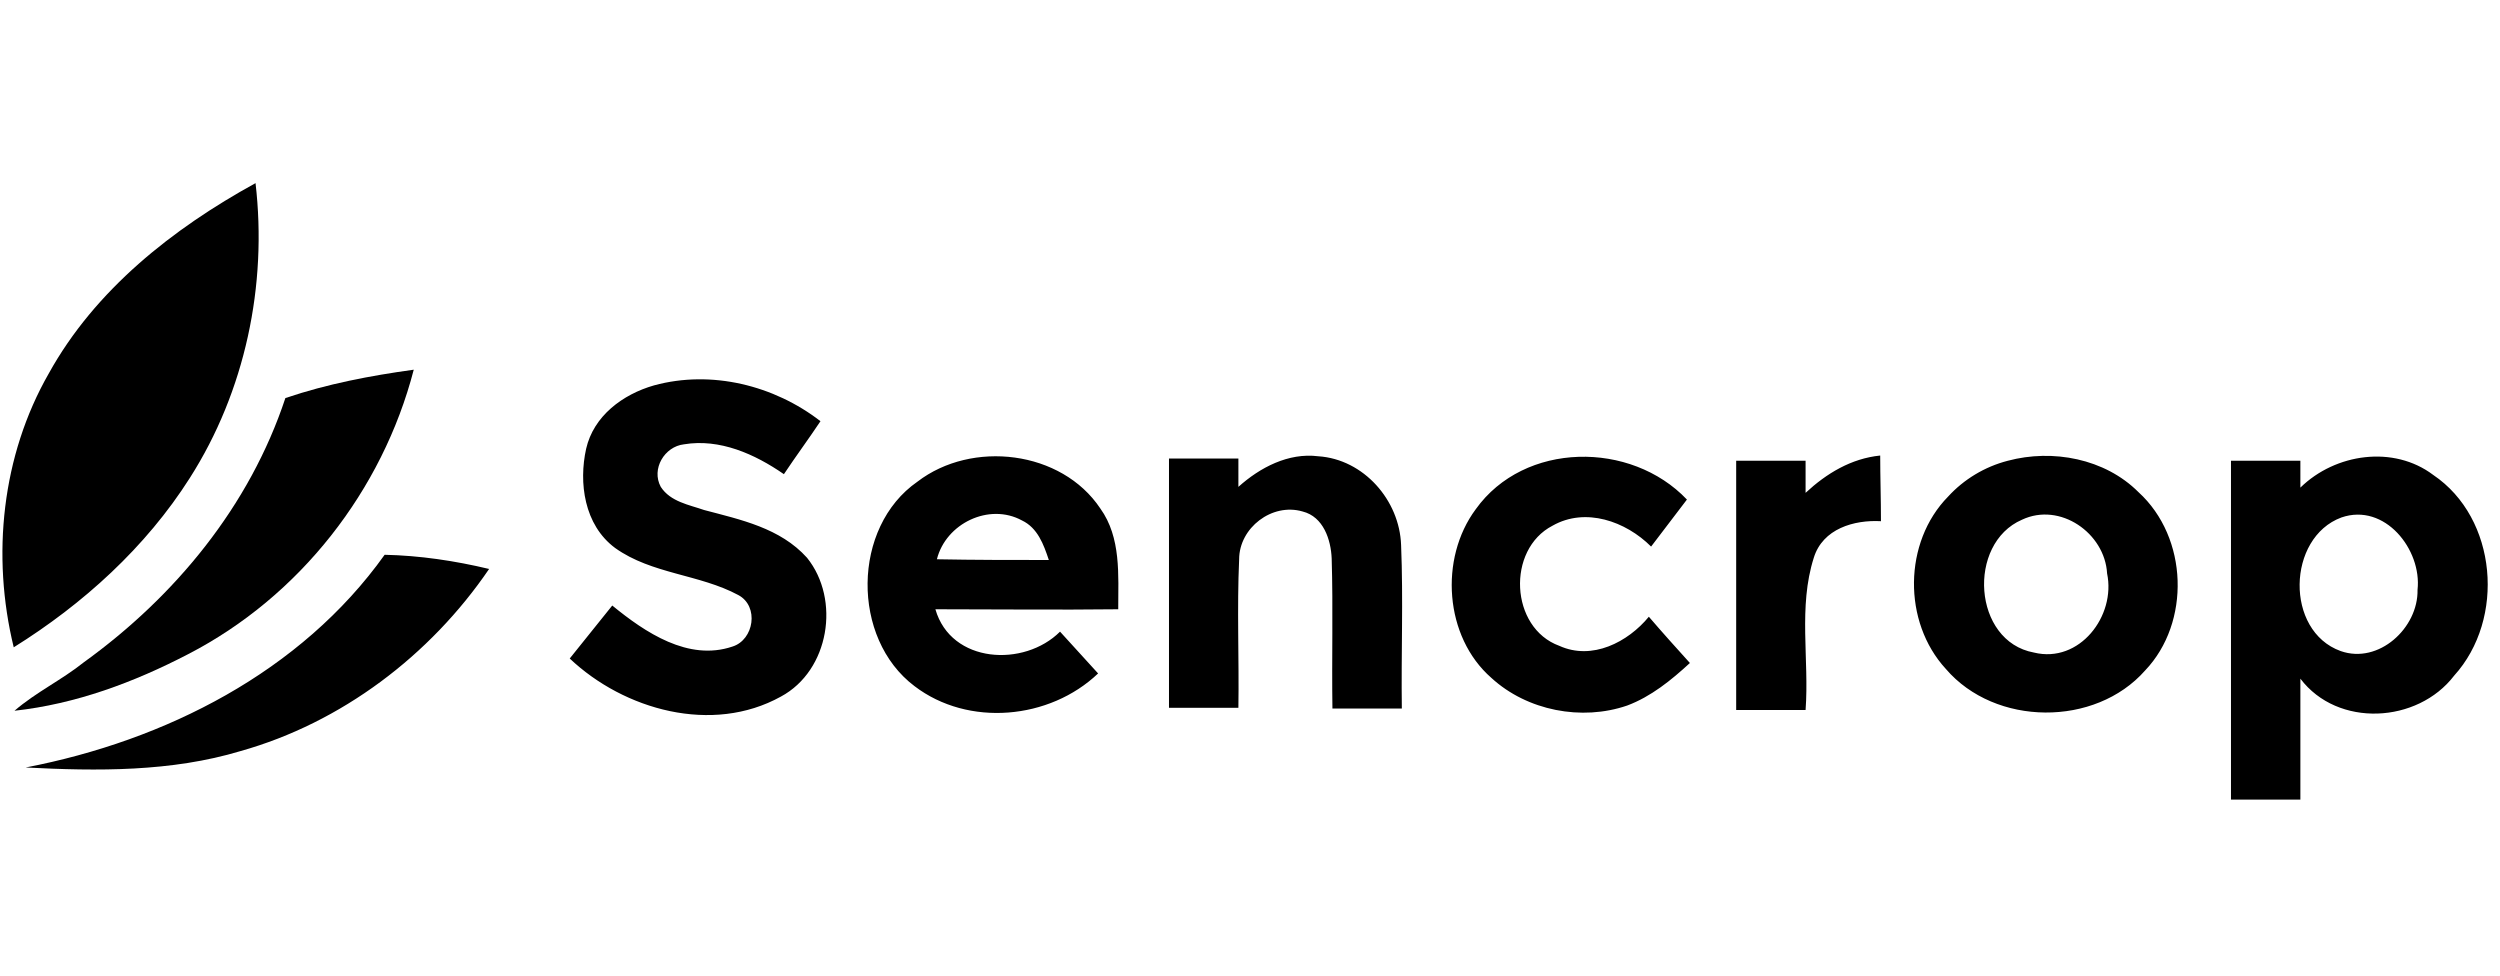 <svg xmlns="http://www.w3.org/2000/svg" fill="none" viewBox="0 0 146 57" height="57" width="146">
<path fill="black" d="M14.051 43.862C19.935 42.206 25.121 38.283 28.564 33.227C26.56 32.748 24.511 32.443 22.463 32.399C17.581 39.242 9.649 43.252 1.499 44.821C5.683 45.038 9.998 45.082 14.051 43.862ZM136.739 30.22C133.557 31.397 133.427 36.845 136.695 38.022C138.918 38.806 141.228 36.67 141.184 34.448C141.446 32.094 139.267 29.348 136.739 30.22ZM143.32 39.46C141.184 42.249 136.521 42.511 134.342 39.634V46.695H130.289V26.908H134.342V28.477C136.39 26.472 139.79 25.992 142.1 27.736C145.848 30.264 146.327 36.147 143.32 39.46ZM123.054 33.489C122.923 31.135 120.308 29.305 118.085 30.351C114.86 31.745 115.209 37.455 118.782 38.109C121.441 38.762 123.577 35.973 123.054 33.489ZM125.276 39.155C122.356 42.467 116.516 42.423 113.64 39.068C111.112 36.322 111.155 31.658 113.77 29C114.686 27.997 115.906 27.256 117.257 26.908C119.872 26.21 122.923 26.777 124.884 28.738C127.804 31.397 127.935 36.365 125.276 39.155ZM61.252 32.704C60.947 31.789 60.598 30.83 59.683 30.394C57.766 29.348 55.238 30.569 54.715 32.661C56.894 32.704 59.073 32.704 61.252 32.704ZM54.627 35.581C55.543 38.762 59.814 38.98 61.906 36.888C62.647 37.716 63.388 38.501 64.129 39.329C61.296 42.031 56.545 42.467 53.407 40.07C49.703 37.281 49.746 30.787 53.581 28.128C56.763 25.687 61.993 26.297 64.26 29.697C65.48 31.397 65.305 33.576 65.305 35.581C61.732 35.624 58.158 35.581 54.627 35.581ZM105.446 26.908H101.393V41.465H105.446C105.664 38.501 105.01 35.45 105.925 32.574C106.448 30.874 108.279 30.351 109.848 30.438C109.848 29.13 109.804 27.866 109.804 26.603C108.104 26.777 106.666 27.649 105.446 28.782V26.908ZM87.097 39.59C89.189 41.508 92.371 42.118 95.029 41.203C96.424 40.68 97.601 39.721 98.69 38.719C97.862 37.803 97.078 36.932 96.293 36.017C95.073 37.498 92.981 38.588 91.063 37.716C88.187 36.67 87.969 32.094 90.671 30.699C92.589 29.61 94.942 30.438 96.424 31.92L98.516 29.174C95.247 25.731 89.015 25.774 86.182 29.741C84.046 32.617 84.352 37.193 87.097 39.59ZM72.322 26.777H68.269V41.334H72.322C72.366 38.457 72.235 35.537 72.366 32.661C72.366 30.83 74.284 29.348 76.071 29.871C77.291 30.176 77.727 31.527 77.77 32.617C77.858 35.537 77.77 38.457 77.814 41.377H81.867C81.824 38.196 81.954 35.014 81.824 31.833C81.736 29.218 79.644 26.82 76.986 26.646C75.243 26.428 73.586 27.3 72.322 28.433V26.777ZM35.93 32.007C38.066 33.532 40.855 33.532 43.121 34.753C44.342 35.406 44.037 37.368 42.773 37.76C40.201 38.632 37.673 36.932 35.756 35.363C34.928 36.409 34.1 37.411 33.272 38.457C36.453 41.465 41.596 42.903 45.606 40.68C48.439 39.155 49.092 35.014 47.131 32.574C45.562 30.83 43.252 30.351 41.117 29.784C40.245 29.479 39.155 29.305 38.589 28.433C38.022 27.387 38.807 26.08 39.94 25.949C42.032 25.6 44.08 26.515 45.78 27.692C46.477 26.646 47.218 25.644 47.916 24.598C45.213 22.506 41.552 21.59 38.197 22.506C36.366 23.029 34.666 24.293 34.23 26.21C33.795 28.172 34.1 30.656 35.93 32.007ZM14.923 10.695C15.62 16.666 14.313 22.854 11.088 27.91C8.516 31.963 4.855 35.276 0.802 37.803C-0.506 32.443 0.104 26.603 2.85 21.808C5.552 16.927 10.085 13.353 14.923 10.695Z" clip-rule="evenodd" fill-rule="evenodd"></path>
<path fill="black" d="M4.899 38.675C3.591 39.721 2.11 40.419 0.846 41.508C4.42 41.116 7.819 39.852 11.001 38.196C17.495 34.84 22.332 28.651 24.163 21.59C21.635 21.939 19.107 22.419 16.666 23.247C14.575 29.566 10.216 34.84 4.899 38.675Z" clip-rule="evenodd" fill-rule="evenodd"></path>
</svg>
